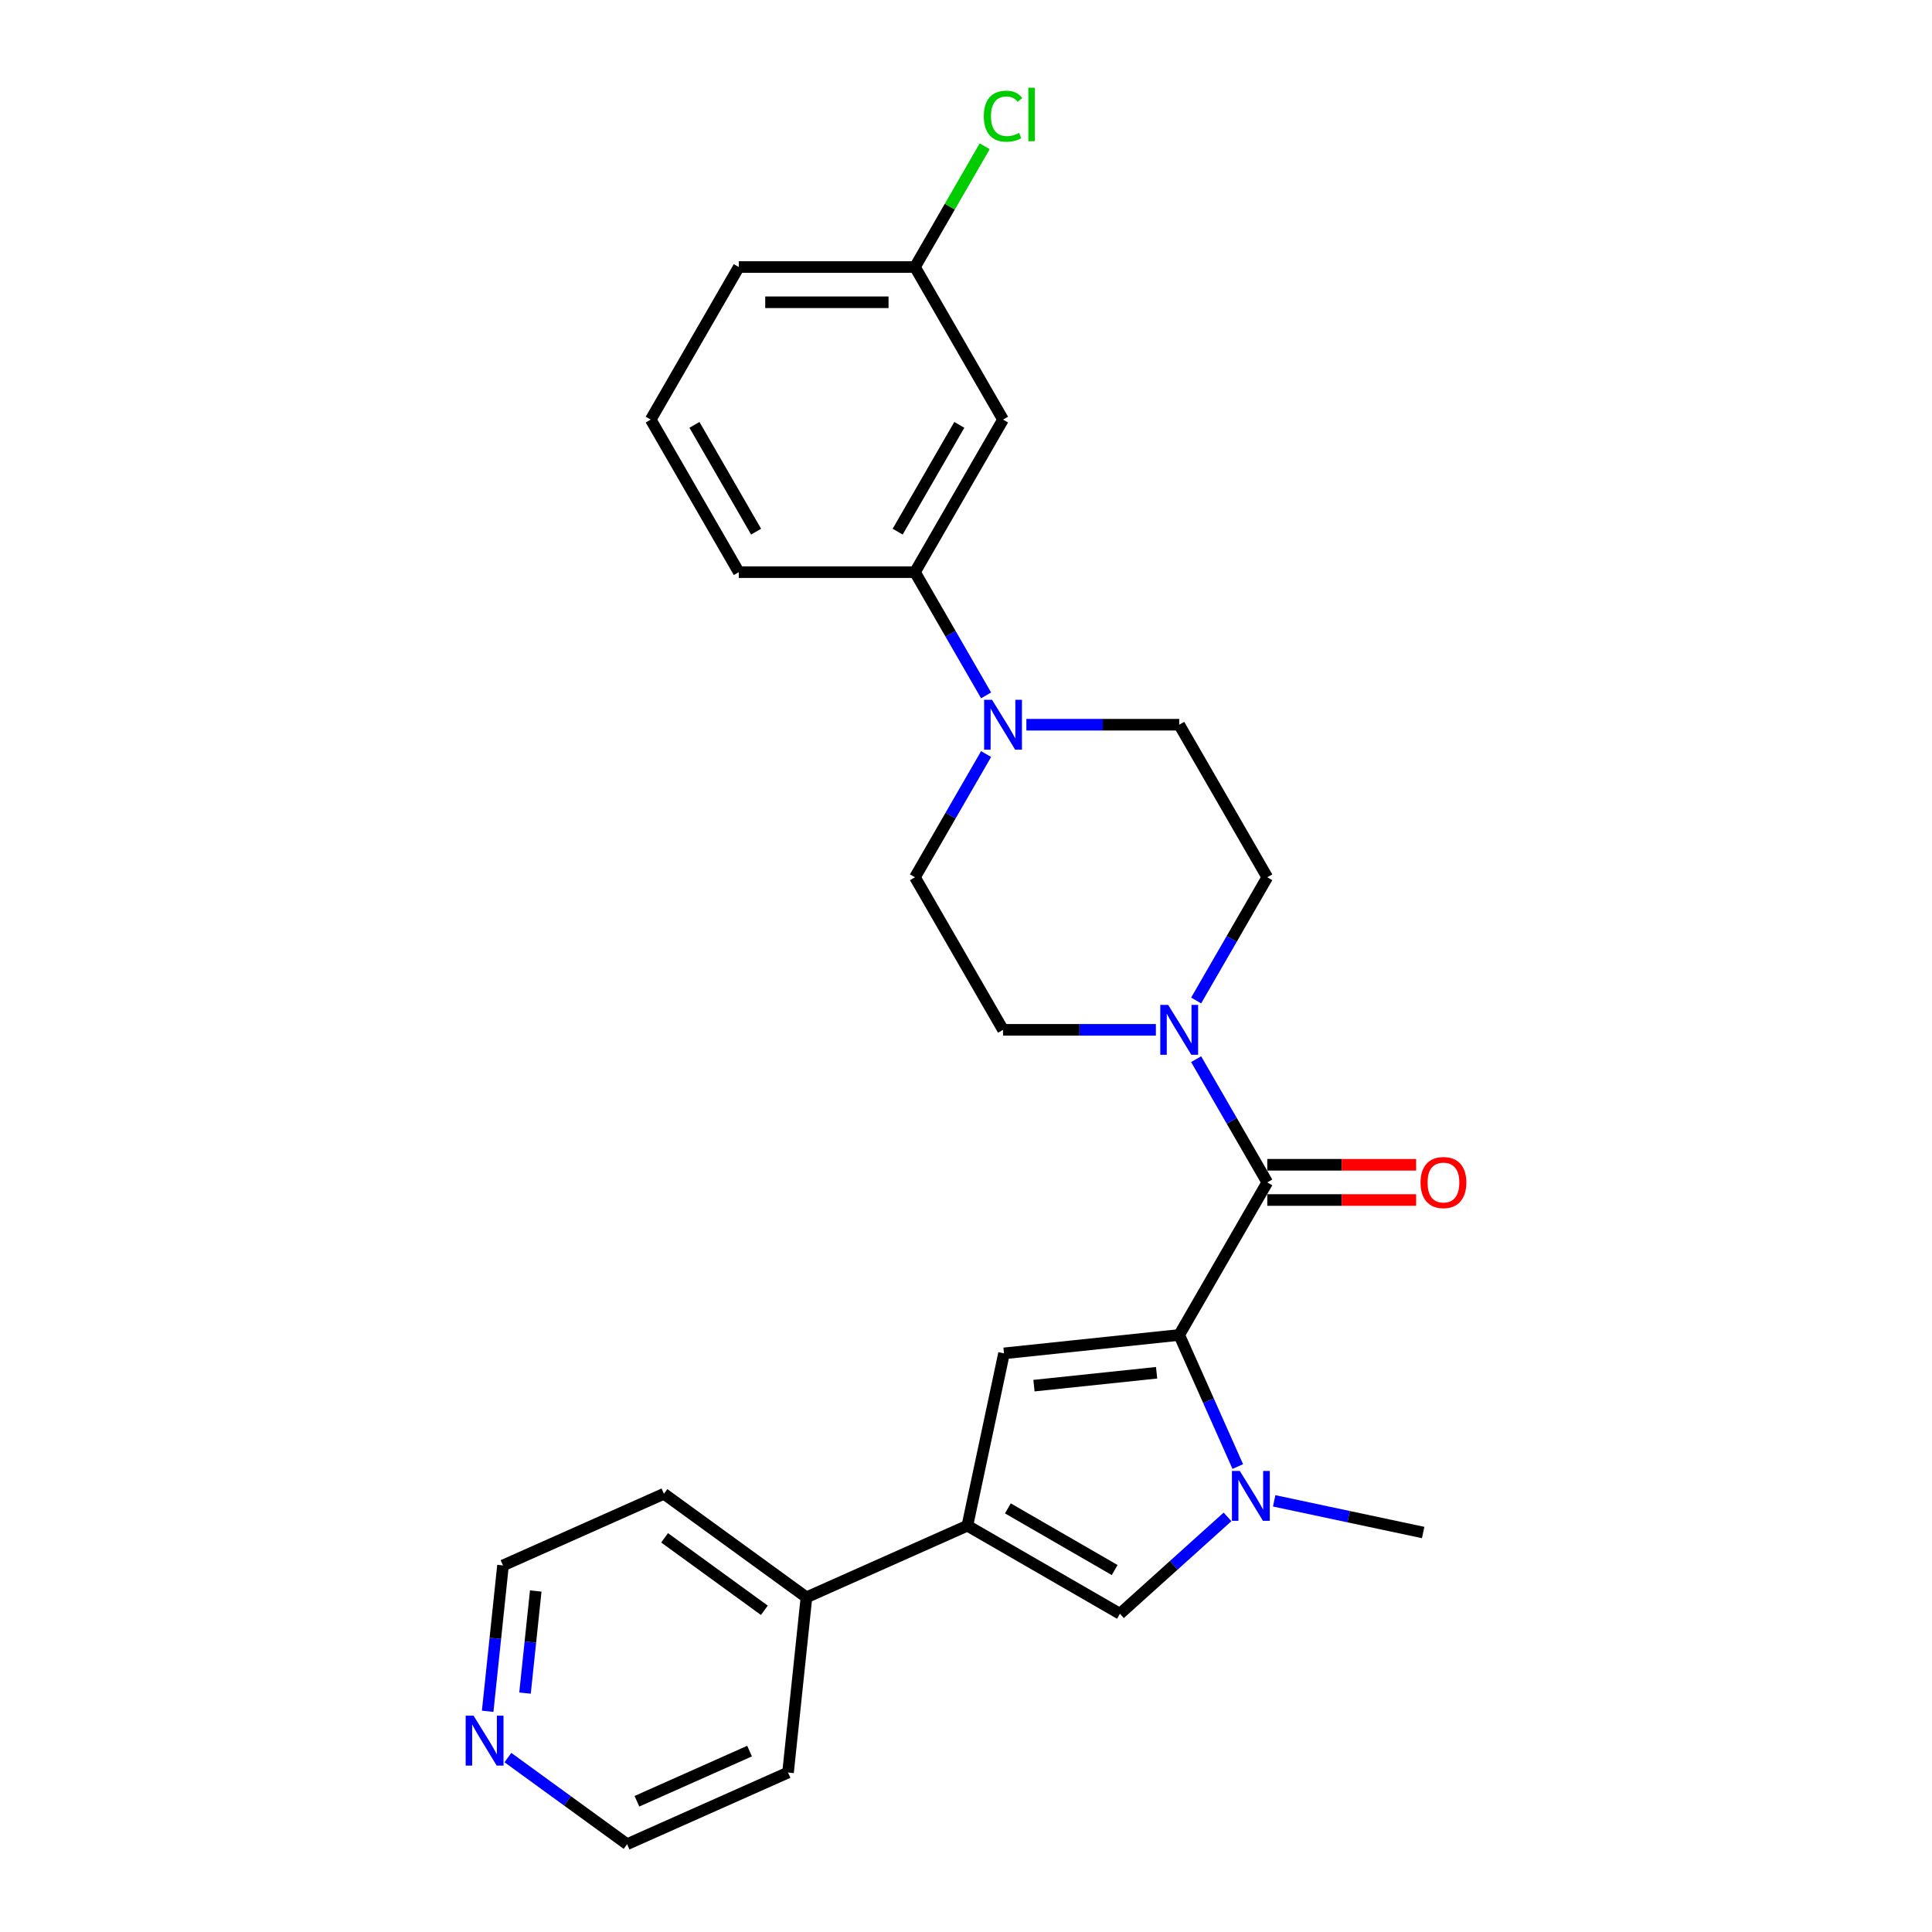<?xml version='1.0' encoding='iso-8859-1'?>
<svg version='1.1' baseProfile='full'
              xmlns='http://www.w3.org/2000/svg'
                      xmlns:rdkit='http://www.rdkit.org/xml'
                      xmlns:xlink='http://www.w3.org/1999/xlink'
                  xml:space='preserve'
width='1000px' height='1000px' viewBox='0 0 1000 1000'>
<!-- END OF HEADER -->
<rect style='opacity:1.0;fill:#FFFFFF;stroke:none' width='1000' height='1000' x='0' y='0'> </rect>
<path class='bond-0' d='M 610.354,690.971 L 625.515,725.025' style='fill:none;fill-rule:evenodd;stroke:#000000;stroke-width:6px;stroke-linecap:butt;stroke-linejoin:miter;stroke-opacity:1' />
<path class='bond-0' d='M 625.515,725.025 L 640.677,759.079' style='fill:none;fill-rule:evenodd;stroke:#0000FF;stroke-width:6px;stroke-linecap:butt;stroke-linejoin:miter;stroke-opacity:1' />
<path class='bond-1' d='M 610.354,690.971 L 655.944,612.006' style='fill:none;fill-rule:evenodd;stroke:#000000;stroke-width:6px;stroke-linecap:butt;stroke-linejoin:miter;stroke-opacity:1' />
<path class='bond-2' d='M 610.354,690.971 L 519.672,700.502' style='fill:none;fill-rule:evenodd;stroke:#000000;stroke-width:6px;stroke-linecap:butt;stroke-linejoin:miter;stroke-opacity:1' />
<path class='bond-2' d='M 598.658,710.537 L 535.181,717.209' style='fill:none;fill-rule:evenodd;stroke:#000000;stroke-width:6px;stroke-linecap:butt;stroke-linejoin:miter;stroke-opacity:1' />
<path class='bond-4' d='M 635.368,785.139 L 607.524,810.21' style='fill:none;fill-rule:evenodd;stroke:#0000FF;stroke-width:6px;stroke-linecap:butt;stroke-linejoin:miter;stroke-opacity:1' />
<path class='bond-4' d='M 607.524,810.21 L 579.68,835.281' style='fill:none;fill-rule:evenodd;stroke:#000000;stroke-width:6px;stroke-linecap:butt;stroke-linejoin:miter;stroke-opacity:1' />
<path class='bond-17' d='M 659.513,776.835 L 698.071,785.031' style='fill:none;fill-rule:evenodd;stroke:#0000FF;stroke-width:6px;stroke-linecap:butt;stroke-linejoin:miter;stroke-opacity:1' />
<path class='bond-17' d='M 698.071,785.031 L 736.629,793.227' style='fill:none;fill-rule:evenodd;stroke:#000000;stroke-width:6px;stroke-linecap:butt;stroke-linejoin:miter;stroke-opacity:1' />
<path class='bond-5' d='M 655.944,612.006 L 637.534,580.119' style='fill:none;fill-rule:evenodd;stroke:#000000;stroke-width:6px;stroke-linecap:butt;stroke-linejoin:miter;stroke-opacity:1' />
<path class='bond-5' d='M 637.534,580.119 L 619.124,548.232' style='fill:none;fill-rule:evenodd;stroke:#0000FF;stroke-width:6px;stroke-linecap:butt;stroke-linejoin:miter;stroke-opacity:1' />
<path class='bond-9' d='M 655.944,621.124 L 694.468,621.124' style='fill:none;fill-rule:evenodd;stroke:#000000;stroke-width:6px;stroke-linecap:butt;stroke-linejoin:miter;stroke-opacity:1' />
<path class='bond-9' d='M 694.468,621.124 L 732.992,621.124' style='fill:none;fill-rule:evenodd;stroke:#FF0000;stroke-width:6px;stroke-linecap:butt;stroke-linejoin:miter;stroke-opacity:1' />
<path class='bond-9' d='M 655.944,602.888 L 694.468,602.888' style='fill:none;fill-rule:evenodd;stroke:#000000;stroke-width:6px;stroke-linecap:butt;stroke-linejoin:miter;stroke-opacity:1' />
<path class='bond-9' d='M 694.468,602.888 L 732.992,602.888' style='fill:none;fill-rule:evenodd;stroke:#FF0000;stroke-width:6px;stroke-linecap:butt;stroke-linejoin:miter;stroke-opacity:1' />
<path class='bond-3' d='M 519.672,700.502 L 500.715,789.691' style='fill:none;fill-rule:evenodd;stroke:#000000;stroke-width:6px;stroke-linecap:butt;stroke-linejoin:miter;stroke-opacity:1' />
<path class='bond-14' d='M 500.715,789.691 L 417.417,826.777' style='fill:none;fill-rule:evenodd;stroke:#000000;stroke-width:6px;stroke-linecap:butt;stroke-linejoin:miter;stroke-opacity:1' />
<path class='bond-26' d='M 500.715,789.691 L 579.68,835.281' style='fill:none;fill-rule:evenodd;stroke:#000000;stroke-width:6px;stroke-linecap:butt;stroke-linejoin:miter;stroke-opacity:1' />
<path class='bond-26' d='M 521.677,780.736 L 576.953,812.65' style='fill:none;fill-rule:evenodd;stroke:#000000;stroke-width:6px;stroke-linecap:butt;stroke-linejoin:miter;stroke-opacity:1' />
<path class='bond-10' d='M 619.124,517.851 L 637.534,485.964' style='fill:none;fill-rule:evenodd;stroke:#0000FF;stroke-width:6px;stroke-linecap:butt;stroke-linejoin:miter;stroke-opacity:1' />
<path class='bond-10' d='M 637.534,485.964 L 655.944,454.076' style='fill:none;fill-rule:evenodd;stroke:#000000;stroke-width:6px;stroke-linecap:butt;stroke-linejoin:miter;stroke-opacity:1' />
<path class='bond-11' d='M 598.281,533.041 L 558.727,533.041' style='fill:none;fill-rule:evenodd;stroke:#0000FF;stroke-width:6px;stroke-linecap:butt;stroke-linejoin:miter;stroke-opacity:1' />
<path class='bond-11' d='M 558.727,533.041 L 519.173,533.041' style='fill:none;fill-rule:evenodd;stroke:#000000;stroke-width:6px;stroke-linecap:butt;stroke-linejoin:miter;stroke-opacity:1' />
<path class='bond-6' d='M 510.402,390.302 L 491.992,422.189' style='fill:none;fill-rule:evenodd;stroke:#0000FF;stroke-width:6px;stroke-linecap:butt;stroke-linejoin:miter;stroke-opacity:1' />
<path class='bond-6' d='M 491.992,422.189 L 473.582,454.076' style='fill:none;fill-rule:evenodd;stroke:#000000;stroke-width:6px;stroke-linecap:butt;stroke-linejoin:miter;stroke-opacity:1' />
<path class='bond-7' d='M 510.402,359.921 L 491.992,328.034' style='fill:none;fill-rule:evenodd;stroke:#0000FF;stroke-width:6px;stroke-linecap:butt;stroke-linejoin:miter;stroke-opacity:1' />
<path class='bond-7' d='M 491.992,328.034 L 473.582,296.146' style='fill:none;fill-rule:evenodd;stroke:#000000;stroke-width:6px;stroke-linecap:butt;stroke-linejoin:miter;stroke-opacity:1' />
<path class='bond-27' d='M 531.245,375.111 L 570.799,375.111' style='fill:none;fill-rule:evenodd;stroke:#0000FF;stroke-width:6px;stroke-linecap:butt;stroke-linejoin:miter;stroke-opacity:1' />
<path class='bond-27' d='M 570.799,375.111 L 610.354,375.111' style='fill:none;fill-rule:evenodd;stroke:#000000;stroke-width:6px;stroke-linecap:butt;stroke-linejoin:miter;stroke-opacity:1' />
<path class='bond-8' d='M 473.582,296.146 L 519.173,217.181' style='fill:none;fill-rule:evenodd;stroke:#000000;stroke-width:6px;stroke-linecap:butt;stroke-linejoin:miter;stroke-opacity:1' />
<path class='bond-8' d='M 464.628,275.184 L 496.541,219.908' style='fill:none;fill-rule:evenodd;stroke:#000000;stroke-width:6px;stroke-linecap:butt;stroke-linejoin:miter;stroke-opacity:1' />
<path class='bond-19' d='M 473.582,296.146 L 382.401,296.146' style='fill:none;fill-rule:evenodd;stroke:#000000;stroke-width:6px;stroke-linecap:butt;stroke-linejoin:miter;stroke-opacity:1' />
<path class='bond-16' d='M 519.173,217.181 L 473.582,138.216' style='fill:none;fill-rule:evenodd;stroke:#000000;stroke-width:6px;stroke-linecap:butt;stroke-linejoin:miter;stroke-opacity:1' />
<path class='bond-13' d='M 655.944,454.076 L 610.354,375.111' style='fill:none;fill-rule:evenodd;stroke:#000000;stroke-width:6px;stroke-linecap:butt;stroke-linejoin:miter;stroke-opacity:1' />
<path class='bond-12' d='M 519.173,533.041 L 473.582,454.076' style='fill:none;fill-rule:evenodd;stroke:#000000;stroke-width:6px;stroke-linecap:butt;stroke-linejoin:miter;stroke-opacity:1' />
<path class='bond-23' d='M 417.417,826.777 L 407.886,917.459' style='fill:none;fill-rule:evenodd;stroke:#000000;stroke-width:6px;stroke-linecap:butt;stroke-linejoin:miter;stroke-opacity:1' />
<path class='bond-24' d='M 417.417,826.777 L 343.65,773.183' style='fill:none;fill-rule:evenodd;stroke:#000000;stroke-width:6px;stroke-linecap:butt;stroke-linejoin:miter;stroke-opacity:1' />
<path class='bond-24' d='M 395.633,833.492 L 343.996,795.975' style='fill:none;fill-rule:evenodd;stroke:#000000;stroke-width:6px;stroke-linecap:butt;stroke-linejoin:miter;stroke-opacity:1' />
<path class='bond-15' d='M 252.417,885.76 L 256.385,848.015' style='fill:none;fill-rule:evenodd;stroke:#0000FF;stroke-width:6px;stroke-linecap:butt;stroke-linejoin:miter;stroke-opacity:1' />
<path class='bond-15' d='M 256.385,848.015 L 260.352,810.269' style='fill:none;fill-rule:evenodd;stroke:#000000;stroke-width:6px;stroke-linecap:butt;stroke-linejoin:miter;stroke-opacity:1' />
<path class='bond-15' d='M 271.744,876.343 L 274.521,849.921' style='fill:none;fill-rule:evenodd;stroke:#0000FF;stroke-width:6px;stroke-linecap:butt;stroke-linejoin:miter;stroke-opacity:1' />
<path class='bond-15' d='M 274.521,849.921 L 277.298,823.499' style='fill:none;fill-rule:evenodd;stroke:#000000;stroke-width:6px;stroke-linecap:butt;stroke-linejoin:miter;stroke-opacity:1' />
<path class='bond-28' d='M 262.893,909.722 L 293.741,932.134' style='fill:none;fill-rule:evenodd;stroke:#0000FF;stroke-width:6px;stroke-linecap:butt;stroke-linejoin:miter;stroke-opacity:1' />
<path class='bond-28' d='M 293.741,932.134 L 324.588,954.545' style='fill:none;fill-rule:evenodd;stroke:#000000;stroke-width:6px;stroke-linecap:butt;stroke-linejoin:miter;stroke-opacity:1' />
<path class='bond-18' d='M 473.582,138.216 L 491.629,106.958' style='fill:none;fill-rule:evenodd;stroke:#000000;stroke-width:6px;stroke-linecap:butt;stroke-linejoin:miter;stroke-opacity:1' />
<path class='bond-18' d='M 491.629,106.958 L 509.676,75.701' style='fill:none;fill-rule:evenodd;stroke:#00CC00;stroke-width:6px;stroke-linecap:butt;stroke-linejoin:miter;stroke-opacity:1' />
<path class='bond-29' d='M 473.582,138.216 L 382.401,138.216' style='fill:none;fill-rule:evenodd;stroke:#000000;stroke-width:6px;stroke-linecap:butt;stroke-linejoin:miter;stroke-opacity:1' />
<path class='bond-29' d='M 459.905,156.453 L 396.078,156.453' style='fill:none;fill-rule:evenodd;stroke:#000000;stroke-width:6px;stroke-linecap:butt;stroke-linejoin:miter;stroke-opacity:1' />
<path class='bond-20' d='M 382.401,296.146 L 336.811,217.181' style='fill:none;fill-rule:evenodd;stroke:#000000;stroke-width:6px;stroke-linecap:butt;stroke-linejoin:miter;stroke-opacity:1' />
<path class='bond-20' d='M 391.356,275.184 L 359.442,219.908' style='fill:none;fill-rule:evenodd;stroke:#000000;stroke-width:6px;stroke-linecap:butt;stroke-linejoin:miter;stroke-opacity:1' />
<path class='bond-25' d='M 336.811,217.181 L 382.401,138.216' style='fill:none;fill-rule:evenodd;stroke:#000000;stroke-width:6px;stroke-linecap:butt;stroke-linejoin:miter;stroke-opacity:1' />
<path class='bond-21' d='M 324.588,954.545 L 407.886,917.459' style='fill:none;fill-rule:evenodd;stroke:#000000;stroke-width:6px;stroke-linecap:butt;stroke-linejoin:miter;stroke-opacity:1' />
<path class='bond-21' d='M 329.665,932.323 L 387.974,906.362' style='fill:none;fill-rule:evenodd;stroke:#000000;stroke-width:6px;stroke-linecap:butt;stroke-linejoin:miter;stroke-opacity:1' />
<path class='bond-22' d='M 260.352,810.269 L 343.65,773.183' style='fill:none;fill-rule:evenodd;stroke:#000000;stroke-width:6px;stroke-linecap:butt;stroke-linejoin:miter;stroke-opacity:1' />
<path  class='atom-1' d='M 641.732 761.358
L 650.194 775.035
Q 651.033 776.385, 652.382 778.828
Q 653.732 781.272, 653.805 781.418
L 653.805 761.358
L 657.233 761.358
L 657.233 787.181
L 653.695 787.181
L 644.614 772.227
Q 643.556 770.476, 642.425 768.47
Q 641.331 766.464, 641.003 765.844
L 641.003 787.181
L 637.647 787.181
L 637.647 761.358
L 641.732 761.358
' fill='#0000FF'/>
<path  class='atom-6' d='M 604.646 520.13
L 613.107 533.807
Q 613.946 535.157, 615.296 537.6
Q 616.645 540.044, 616.718 540.19
L 616.718 520.13
L 620.146 520.13
L 620.146 545.953
L 616.609 545.953
L 607.527 530.999
Q 606.469 529.248, 605.339 527.242
Q 604.245 525.236, 603.916 524.616
L 603.916 545.953
L 600.561 545.953
L 600.561 520.13
L 604.646 520.13
' fill='#0000FF'/>
<path  class='atom-7' d='M 513.465 362.2
L 521.926 375.877
Q 522.765 377.227, 524.115 379.67
Q 525.464 382.114, 525.537 382.26
L 525.537 362.2
L 528.966 362.2
L 528.966 388.023
L 525.428 388.023
L 516.346 373.069
Q 515.288 371.318, 514.158 369.312
Q 513.064 367.306, 512.735 366.686
L 512.735 388.023
L 509.38 388.023
L 509.38 362.2
L 513.465 362.2
' fill='#0000FF'/>
<path  class='atom-10' d='M 735.272 612.079
Q 735.272 605.879, 738.335 602.414
Q 741.399 598.949, 747.125 598.949
Q 752.851 598.949, 755.915 602.414
Q 758.979 605.879, 758.979 612.079
Q 758.979 618.353, 755.878 621.927
Q 752.778 625.465, 747.125 625.465
Q 741.435 625.465, 738.335 621.927
Q 735.272 618.389, 735.272 612.079
M 747.125 622.547
Q 751.064 622.547, 753.179 619.921
Q 755.331 617.258, 755.331 612.079
Q 755.331 607.01, 753.179 604.457
Q 751.064 601.867, 747.125 601.867
Q 743.186 601.867, 741.034 604.42
Q 738.919 606.973, 738.919 612.079
Q 738.919 617.295, 741.034 619.921
Q 743.186 622.547, 747.125 622.547
' fill='#FF0000'/>
<path  class='atom-16' d='M 245.113 888.039
L 253.575 901.717
Q 254.413 903.066, 255.763 905.51
Q 257.112 907.953, 257.185 908.099
L 257.185 888.039
L 260.614 888.039
L 260.614 913.862
L 257.076 913.862
L 247.994 898.908
Q 246.937 897.158, 245.806 895.152
Q 244.712 893.146, 244.384 892.526
L 244.384 913.862
L 241.028 913.862
L 241.028 888.039
L 245.113 888.039
' fill='#0000FF'/>
<path  class='atom-19' d='M 509.216 60.145
Q 509.216 53.726, 512.207 50.37
Q 515.234 46.978, 520.96 46.978
Q 526.285 46.978, 529.13 50.735
L 526.723 52.705
Q 524.644 49.969, 520.96 49.969
Q 517.057 49.969, 514.978 52.595
Q 512.936 55.185, 512.936 60.145
Q 512.936 65.251, 515.051 67.877
Q 517.203 70.503, 521.361 70.503
Q 524.206 70.503, 527.525 68.789
L 528.546 71.524
Q 527.197 72.4, 525.154 72.91
Q 523.112 73.421, 520.85 73.421
Q 515.234 73.421, 512.207 69.993
Q 509.216 66.564, 509.216 60.145
' fill='#00CC00'/>
<path  class='atom-19' d='M 532.266 45.41
L 535.622 45.41
L 535.622 73.093
L 532.266 73.093
L 532.266 45.41
' fill='#00CC00'/>
</svg>
